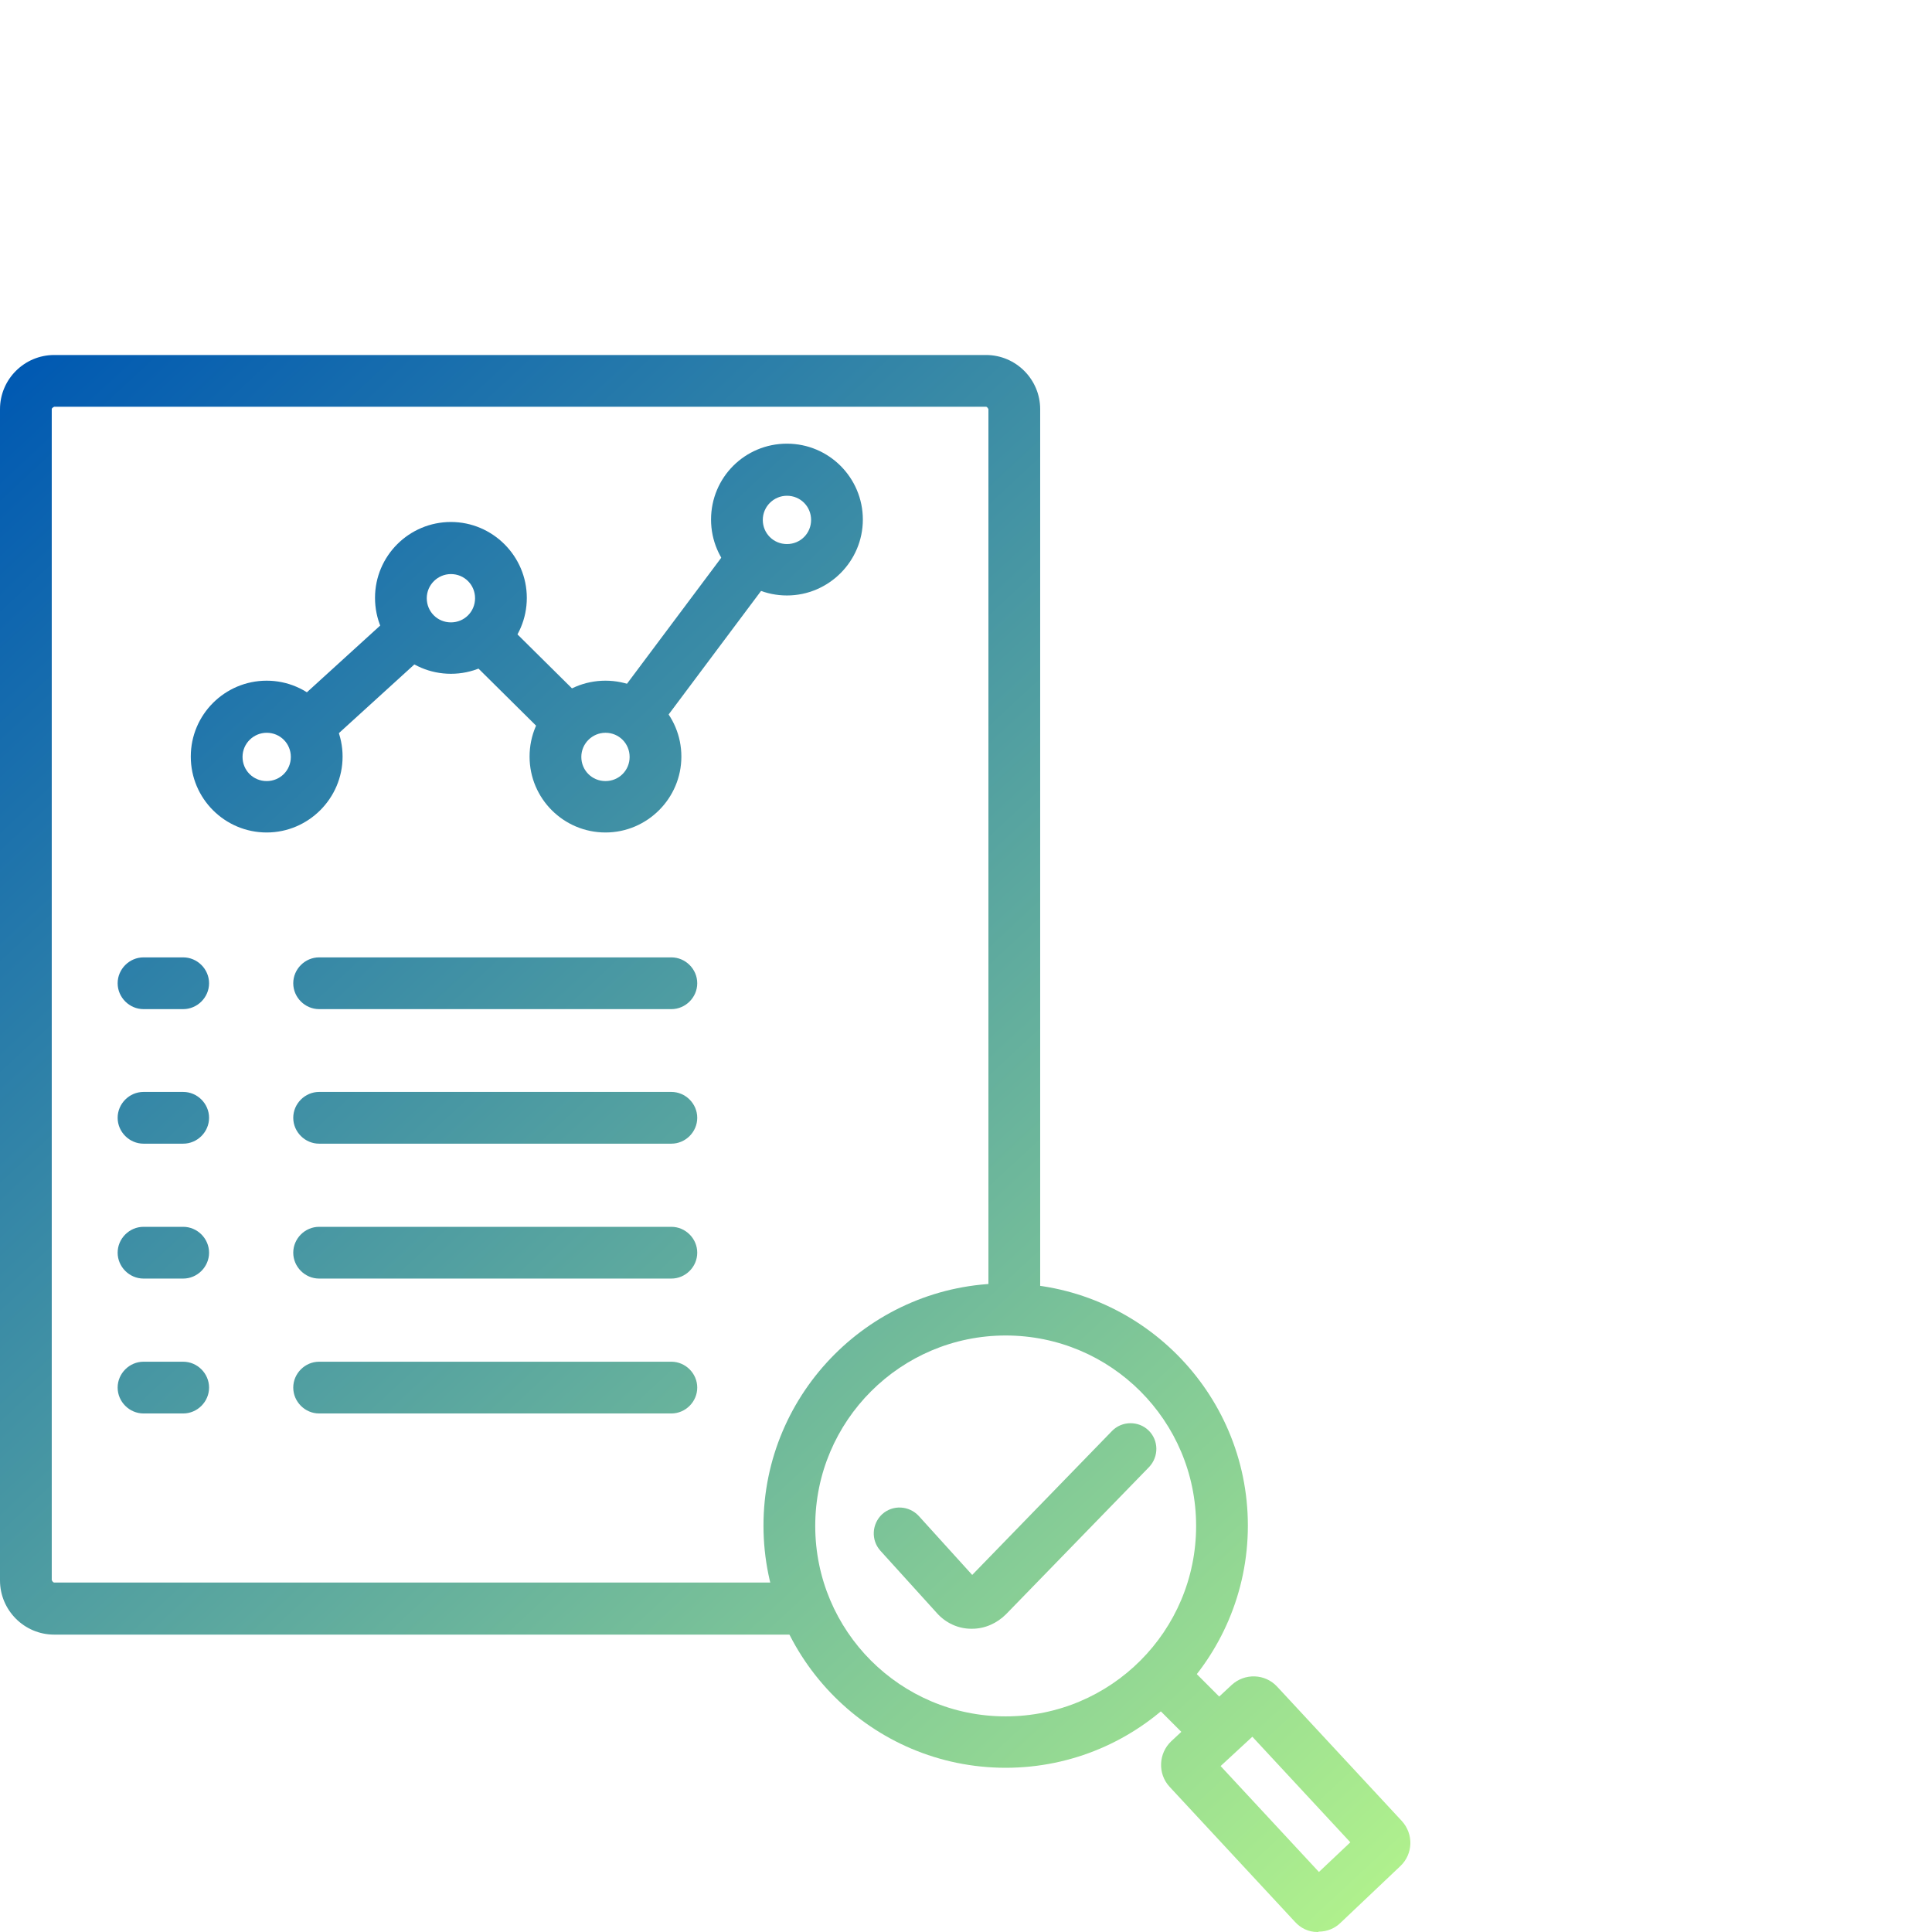 <svg xmlns="http://www.w3.org/2000/svg" xmlns:xlink="http://www.w3.org/1999/xlink" id="Layer_1" data-name="Layer 1" width="56" height="56" viewBox="0 0 56 56"><defs><style>      .cls-1 {        fill: url(#linear-gradient);      }      .cls-1, .cls-2, .cls-3, .cls-4, .cls-5, .cls-6, .cls-7, .cls-8, .cls-9, .cls-10, .cls-11, .cls-12, .cls-13, .cls-14, .cls-15, .cls-16, .cls-17, .cls-18, .cls-19, .cls-20 {        stroke-width: 0px;      }      .cls-2 {        fill: url(#linear-gradient-11);      }      .cls-3 {        fill: url(#linear-gradient-12);      }      .cls-4 {        fill: url(#linear-gradient-13);      }      .cls-5 {        fill: url(#linear-gradient-10);      }      .cls-6 {        fill: url(#linear-gradient-17);      }      .cls-7 {        fill: url(#linear-gradient-16);      }      .cls-8 {        fill: url(#linear-gradient-19);      }      .cls-9 {        fill: url(#linear-gradient-15);      }      .cls-10 {        fill: url(#linear-gradient-18);      }      .cls-11 {        fill: url(#linear-gradient-14);      }      .cls-12 {        fill: url(#linear-gradient-20);      }      .cls-13 {        fill: url(#linear-gradient-4);      }      .cls-14 {        fill: url(#linear-gradient-2);      }      .cls-15 {        fill: url(#linear-gradient-3);      }      .cls-16 {        fill: url(#linear-gradient-8);      }      .cls-17 {        fill: url(#linear-gradient-9);      }      .cls-18 {        fill: url(#linear-gradient-7);      }      .cls-19 {        fill: url(#linear-gradient-5);      }      .cls-20 {        fill: url(#linear-gradient-6);      }    </style><linearGradient id="linear-gradient" x1="40.77" y1="56.52" x2="-.75" y2="11.76" gradientUnits="userSpaceOnUse"><stop offset="0" stop-color="#b5f58c"></stop><stop offset="1" stop-color="#0059b2"></stop></linearGradient><linearGradient id="linear-gradient-2" x1="40.65" y1="56.63" x2="-.87" y2="11.87" xlink:href="#linear-gradient"></linearGradient><linearGradient id="linear-gradient-3" x1="40.96" y1="56.34" x2="-.56" y2="11.58" gradientTransform="translate(45.1 -9.97) rotate(44.98)" xlink:href="#linear-gradient"></linearGradient><linearGradient id="linear-gradient-4" x1="40.99" y1="56.31" x2="-.53" y2="11.55" xlink:href="#linear-gradient"></linearGradient><linearGradient id="linear-gradient-5" x1="42.83" y1="54.6" x2="1.31" y2="9.85" gradientTransform="translate(15.97 -1.9) rotate(42.31)" xlink:href="#linear-gradient"></linearGradient><linearGradient id="linear-gradient-6" x1="48.65" y1="49.2" x2="7.13" y2="4.44" gradientTransform="translate(22.85 -8.72) rotate(53.2)" xlink:href="#linear-gradient"></linearGradient><linearGradient id="linear-gradient-7" x1="45.42" y1="52.2" x2="3.9" y2="7.44" gradientTransform="translate(18.5 -5.01) rotate(45.27)" xlink:href="#linear-gradient"></linearGradient><linearGradient id="linear-gradient-8" x1="51.78" y1="46.3" x2="10.26" y2="1.54" xlink:href="#linear-gradient"></linearGradient><linearGradient id="linear-gradient-9" x1="45.54" y1="52.09" x2="4.01" y2="7.34" xlink:href="#linear-gradient"></linearGradient><linearGradient id="linear-gradient-10" x1="45.41" y1="52.21" x2="3.89" y2="7.45" xlink:href="#linear-gradient"></linearGradient><linearGradient id="linear-gradient-11" x1="40.26" y1="56.99" x2="-1.27" y2="12.24" xlink:href="#linear-gradient"></linearGradient><linearGradient id="linear-gradient-12" x1="40.55" y1="56.72" x2="-.98" y2="11.97" xlink:href="#linear-gradient"></linearGradient><linearGradient id="linear-gradient-13" x1="38.6" y1="58.53" x2="-2.92" y2="13.77" xlink:href="#linear-gradient"></linearGradient><linearGradient id="linear-gradient-14" x1="36.65" y1="60.34" x2="-4.87" y2="15.58" xlink:href="#linear-gradient"></linearGradient><linearGradient id="linear-gradient-15" x1="34.7" y1="62.15" x2="-6.82" y2="17.39" xlink:href="#linear-gradient"></linearGradient><linearGradient id="linear-gradient-16" x1="35.37" y1="61.52" x2="-6.15" y2="16.77" xlink:href="#linear-gradient"></linearGradient><linearGradient id="linear-gradient-17" x1="33.42" y1="63.33" x2="-8.1" y2="18.57" xlink:href="#linear-gradient"></linearGradient><linearGradient id="linear-gradient-18" x1="31.47" y1="65.14" x2="-10.05" y2="20.38" xlink:href="#linear-gradient"></linearGradient><linearGradient id="linear-gradient-19" x1="29.52" y1="66.95" x2="-12" y2="22.19" xlink:href="#linear-gradient"></linearGradient><linearGradient id="linear-gradient-20" x1="41.28" y1="56.04" x2="-.24" y2="11.28" xlink:href="#linear-gradient"></linearGradient></defs><path class="cls-1" d="m23.36,47.38H1.57c-.87,0-1.57-.71-1.57-1.57V11.86c0-.87.71-1.57,1.57-1.57h27.01c.87,0,1.57.71,1.57,1.57v26.11h-1.5V11.86s-.03-.07-.07-.07H1.57s-.07.03-.07.07v33.94s.03.07.07.07h21.79v1.5Z"></path><path class="cls-14" d="m29.15,51.24c-3.87,0-7.02-3.15-7.02-7.02s3.15-7.02,7.02-7.02,7.02,3.15,7.02,7.02-3.15,7.02-7.02,7.02Zm0-12.53c-3.04,0-5.52,2.47-5.52,5.52s2.47,5.52,5.52,5.52,5.52-2.47,5.52-5.52-2.47-5.52-5.52-5.52Z"></path><rect class="cls-15" x="33.84" y="48.18" width="1.5" height="2.6" transform="translate(-24.85 38.94) rotate(-44.98)"></rect><path class="cls-13" d="m38.21,56s-.02,0-.03,0c-.25,0-.48-.11-.65-.3l-3.63-3.91c-.35-.38-.32-.97.05-1.32h0s1.75-1.63,1.75-1.63c.38-.35.97-.33,1.32.05l3.61,3.89c.35.38.33.96-.04,1.31l-1.73,1.64c-.17.17-.4.26-.64.26Zm-2.83-4.81l2.85,3.07.91-.86-2.84-3.06-.92.85Zm-.41.38h0Z"></path><rect class="cls-19" x="8.35" y="18.93" width="4.16" height="1.5" transform="translate(-10.53 12.15) rotate(-42.31)"></rect><rect class="cls-20" x="17.25" y="17.7" width="5.77" height="1.5" transform="translate(-6.7 23.52) rotate(-53.2)"></rect><rect class="cls-18" x="14.5" y="17.91" width="1.5" height="3.54" transform="translate(-9.47 16.67) rotate(-45.27)"></rect><path class="cls-16" d="m22.81,17.26c-1.21,0-2.2-.98-2.2-2.2s.98-2.2,2.2-2.2,2.2.99,2.2,2.2-.99,2.2-2.2,2.2Zm0-2.89c-.38,0-.7.31-.7.7s.31.7.7.7.7-.31.7-.7-.31-.7-.7-.7Z"></path><path class="cls-17" d="m17.55,24.13c-1.21,0-2.2-.98-2.2-2.2s.98-2.2,2.2-2.2,2.2.99,2.2,2.2-.99,2.2-2.2,2.2Zm0-2.89c-.38,0-.7.31-.7.7s.31.7.7.7.7-.31.7-.7-.31-.7-.7-.7Z"></path><path class="cls-5" d="m13.07,19.53c-1.21,0-2.2-.98-2.2-2.2s.99-2.2,2.2-2.2,2.2.99,2.2,2.2-.98,2.2-2.2,2.2Zm0-2.89c-.38,0-.7.31-.7.7s.31.7.7.7.7-.31.7-.7-.31-.7-.7-.7Z"></path><path class="cls-2" d="m7.73,24.13c-1.21,0-2.2-.98-2.2-2.2s.99-2.2,2.2-2.2,2.2.99,2.2,2.2-.99,2.2-2.2,2.2Zm0-2.89c-.38,0-.7.31-.7.7s.31.7.7.7.7-.31.7-.7-.31-.7-.7-.7Z"></path><path class="cls-3" d="m19.46,29.25h-10.21c-.41,0-.75-.34-.75-.75s.34-.75.75-.75h10.21c.41,0,.75.34.75.75s-.34.75-.75.75Z"></path><path class="cls-4" d="m19.46,33.15h-10.21c-.41,0-.75-.34-.75-.75s.34-.75.75-.75h10.21c.41,0,.75.34.75.75s-.34.75-.75.75Z"></path><path class="cls-11" d="m19.46,37.06h-10.21c-.41,0-.75-.34-.75-.75s.34-.75.75-.75h10.21c.41,0,.75.34.75.75s-.34.75-.75.75Z"></path><path class="cls-9" d="m19.46,40.97h-10.21c-.41,0-.75-.34-.75-.75s.34-.75.75-.75h10.21c.41,0,.75.34.75.75s-.34.75-.75.75Z"></path><path class="cls-7" d="m5.31,29.25h-1.15c-.41,0-.75-.34-.75-.75s.34-.75.75-.75h1.15c.41,0,.75.34.75.75s-.34.75-.75.75Z"></path><path class="cls-6" d="m5.31,33.15h-1.15c-.41,0-.75-.34-.75-.75s.34-.75.75-.75h1.15c.41,0,.75.34.75.75s-.34.75-.75.75Z"></path><path class="cls-10" d="m5.31,37.06h-1.15c-.41,0-.75-.34-.75-.75s.34-.75.75-.75h1.15c.41,0,.75.34.75.75s-.34.75-.75.75Z"></path><path class="cls-8" d="m5.31,40.97h-1.15c-.41,0-.75-.34-.75-.75s.34-.75.75-.75h1.15c.41,0,.75.34.75.75s-.34.75-.75.75Z"></path><path class="cls-12" d="m28.17,47.21h-.02c-.38,0-.74-.17-.99-.45l-1.64-1.81c-.28-.31-.25-.78.05-1.06.31-.28.78-.25,1.06.05l1.55,1.71,4.05-4.17c.29-.3.77-.3,1.06-.02.3.29.3.76.02,1.06l-4.15,4.27c-.26.26-.61.42-.98.42Z"></path></svg>
